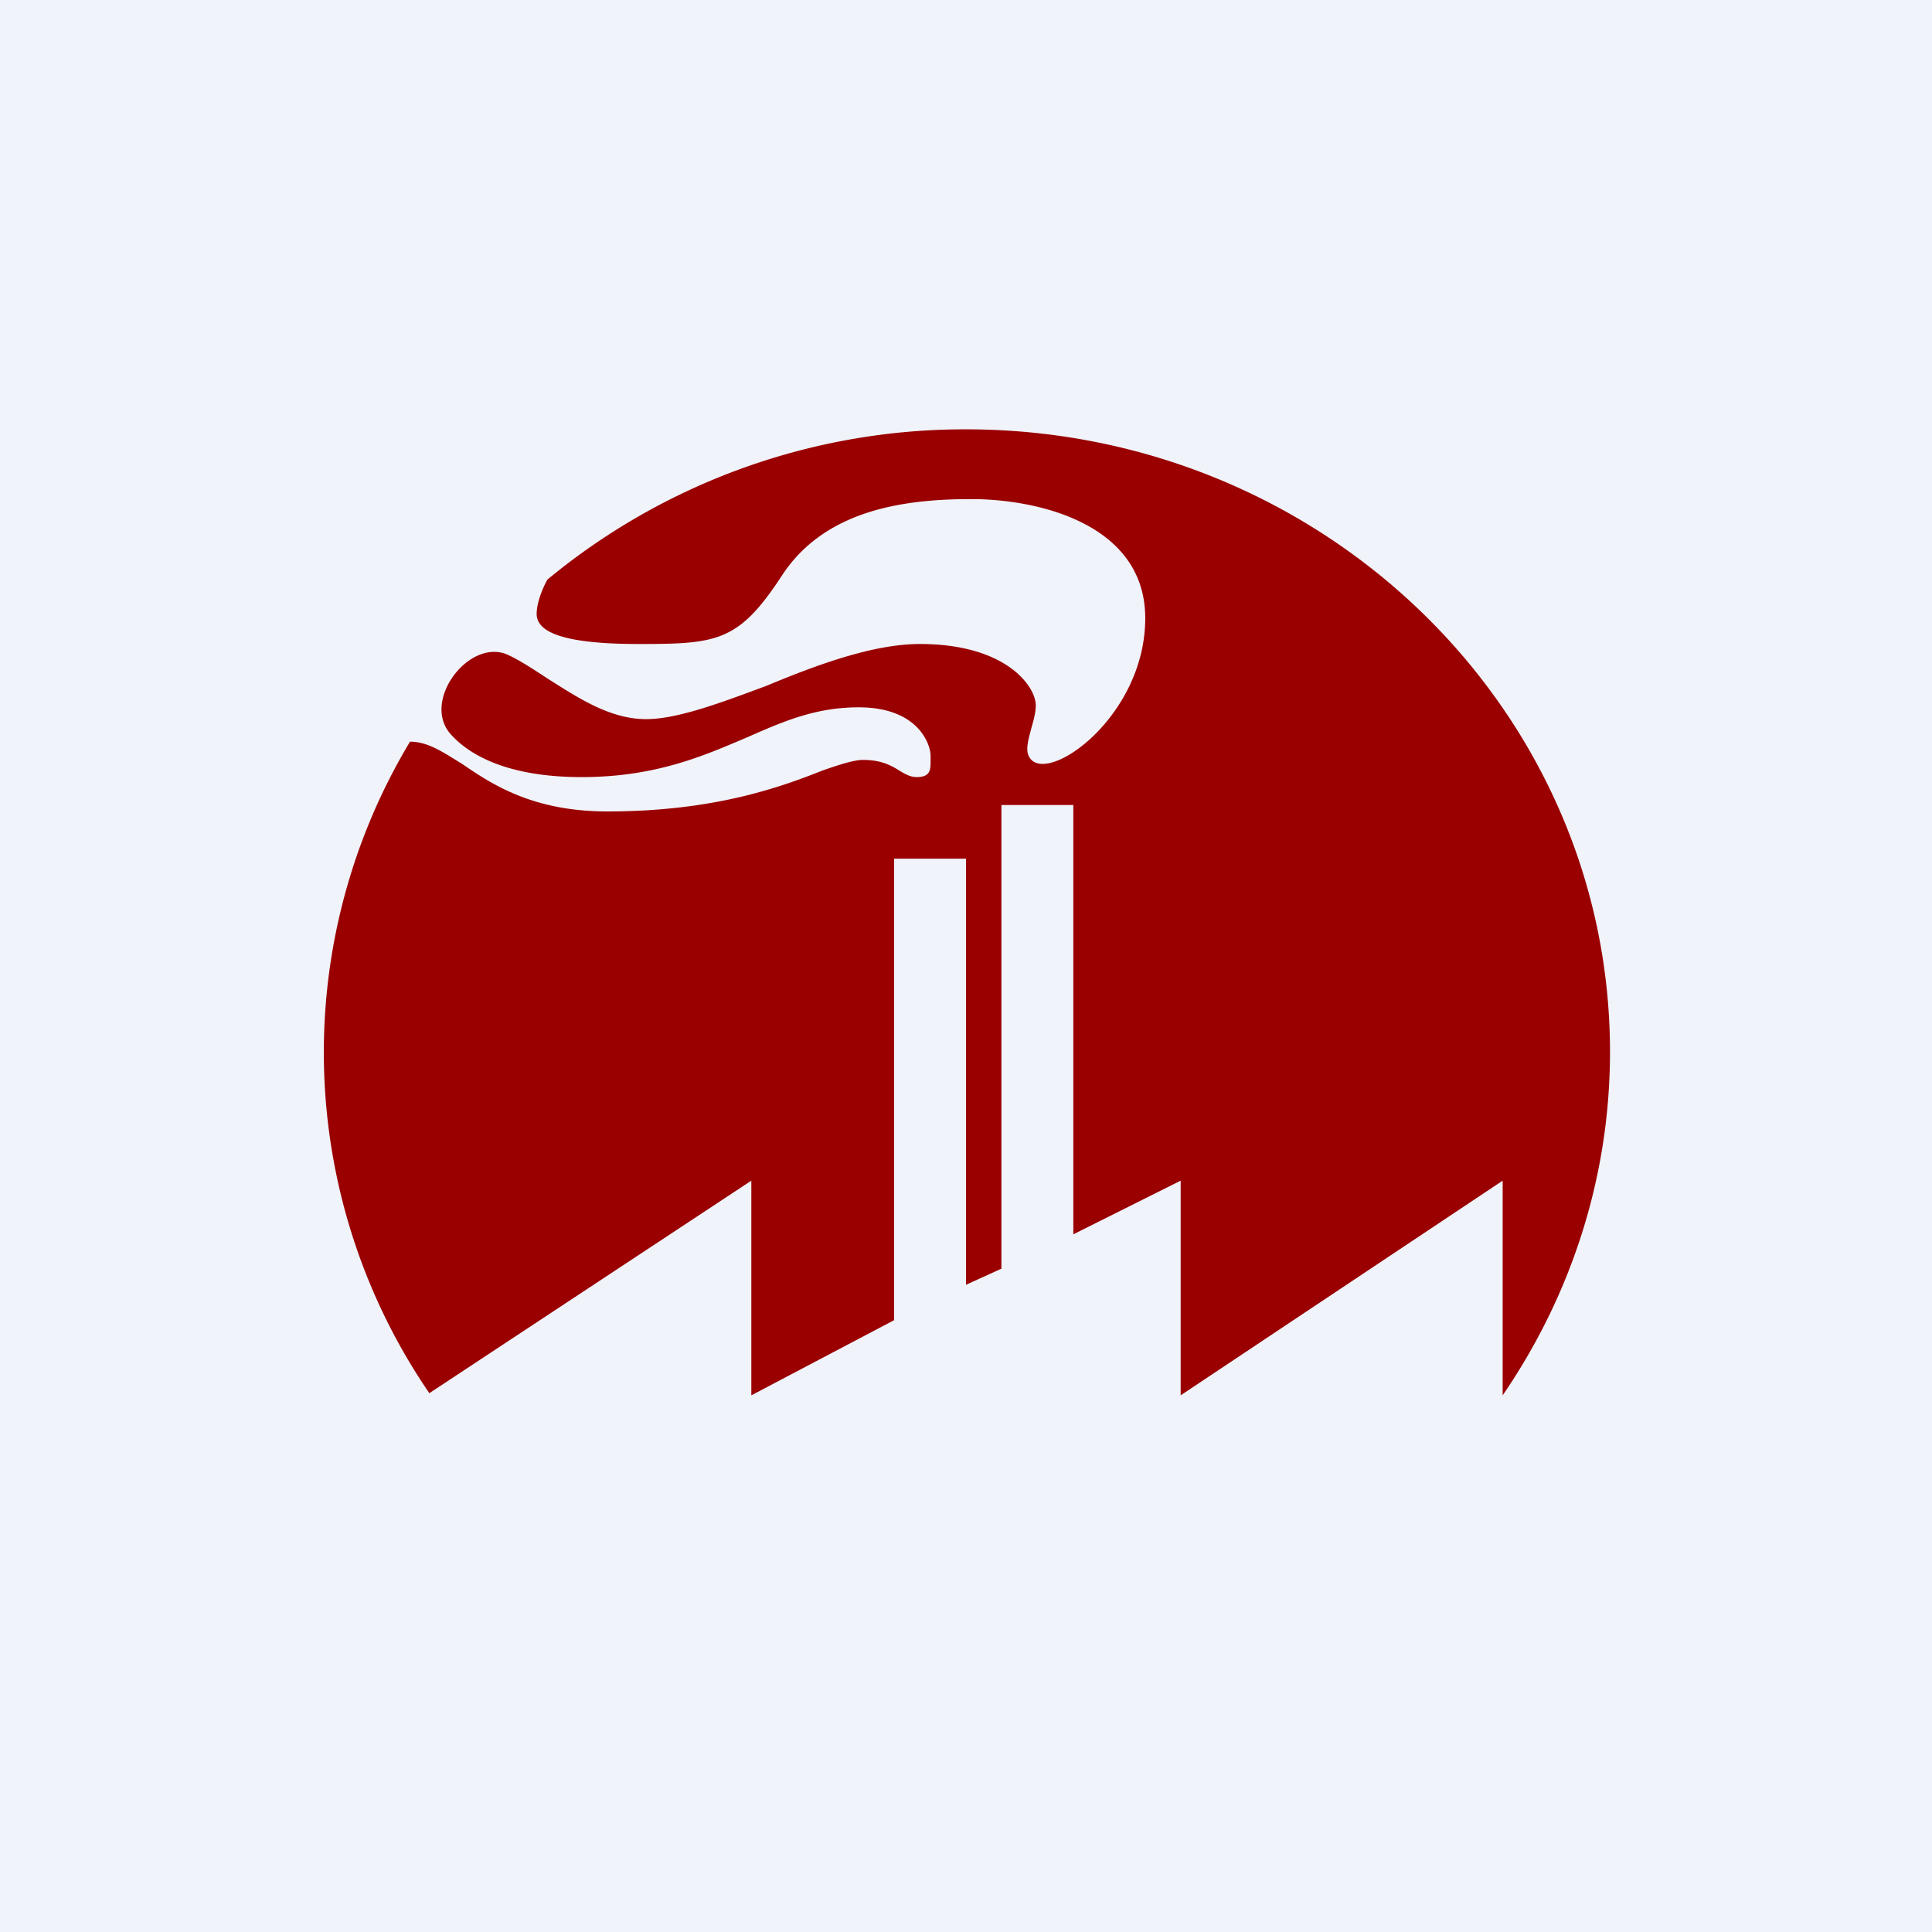 <!-- by TradingView --><svg width="18" height="18" viewBox="0 0 18 18" xmlns="http://www.w3.org/2000/svg"><path fill="#F0F3FA" d="M0 0h18v18H0z"/><path d="M15 9.8c0 1.18-.37 2.28-1 3.2v-2l-3 2v-2l-1 .5v-4h-.67v4.32l-.33.15V8h-.67v4.3L7 13v-2l-3 1.98a5.62 5.62 0 0 1-.18-6.07c.17 0 .31.1.49.21.29.2.67.44 1.35.44 1 0 1.62-.23 2-.38.17-.06.3-.1.38-.1.17 0 .26.05.34.1.05.03.1.06.16.06.13 0 .13-.07.13-.15v-.05c0-.1-.11-.45-.67-.45-.4 0-.7.13-1.04.28-.4.17-.85.37-1.54.37-.68 0-1.05-.2-1.23-.41-.13-.16-.08-.38.04-.54.12-.16.32-.27.5-.19.13.06.26.15.4.24.27.17.56.36.89.36.29 0 .69-.15 1.12-.31.48-.2 1-.39 1.43-.39.81 0 1.08.4 1.08.57 0 .07-.02.14-.04.21-.03.12-.07.23 0 .3.2.2 1.06-.43 1.06-1.32 0-.88-1-1.11-1.62-1.11-.63 0-1.37.1-1.77.72-.4.61-.6.63-1.33.63C5.22 6 5 5.88 5 5.72c0-.1.05-.23.1-.32A6.1 6.1 0 0 1 9 4c3.31 0 6 2.6 6 5.8Z" fill="#9A0000"/></svg>
